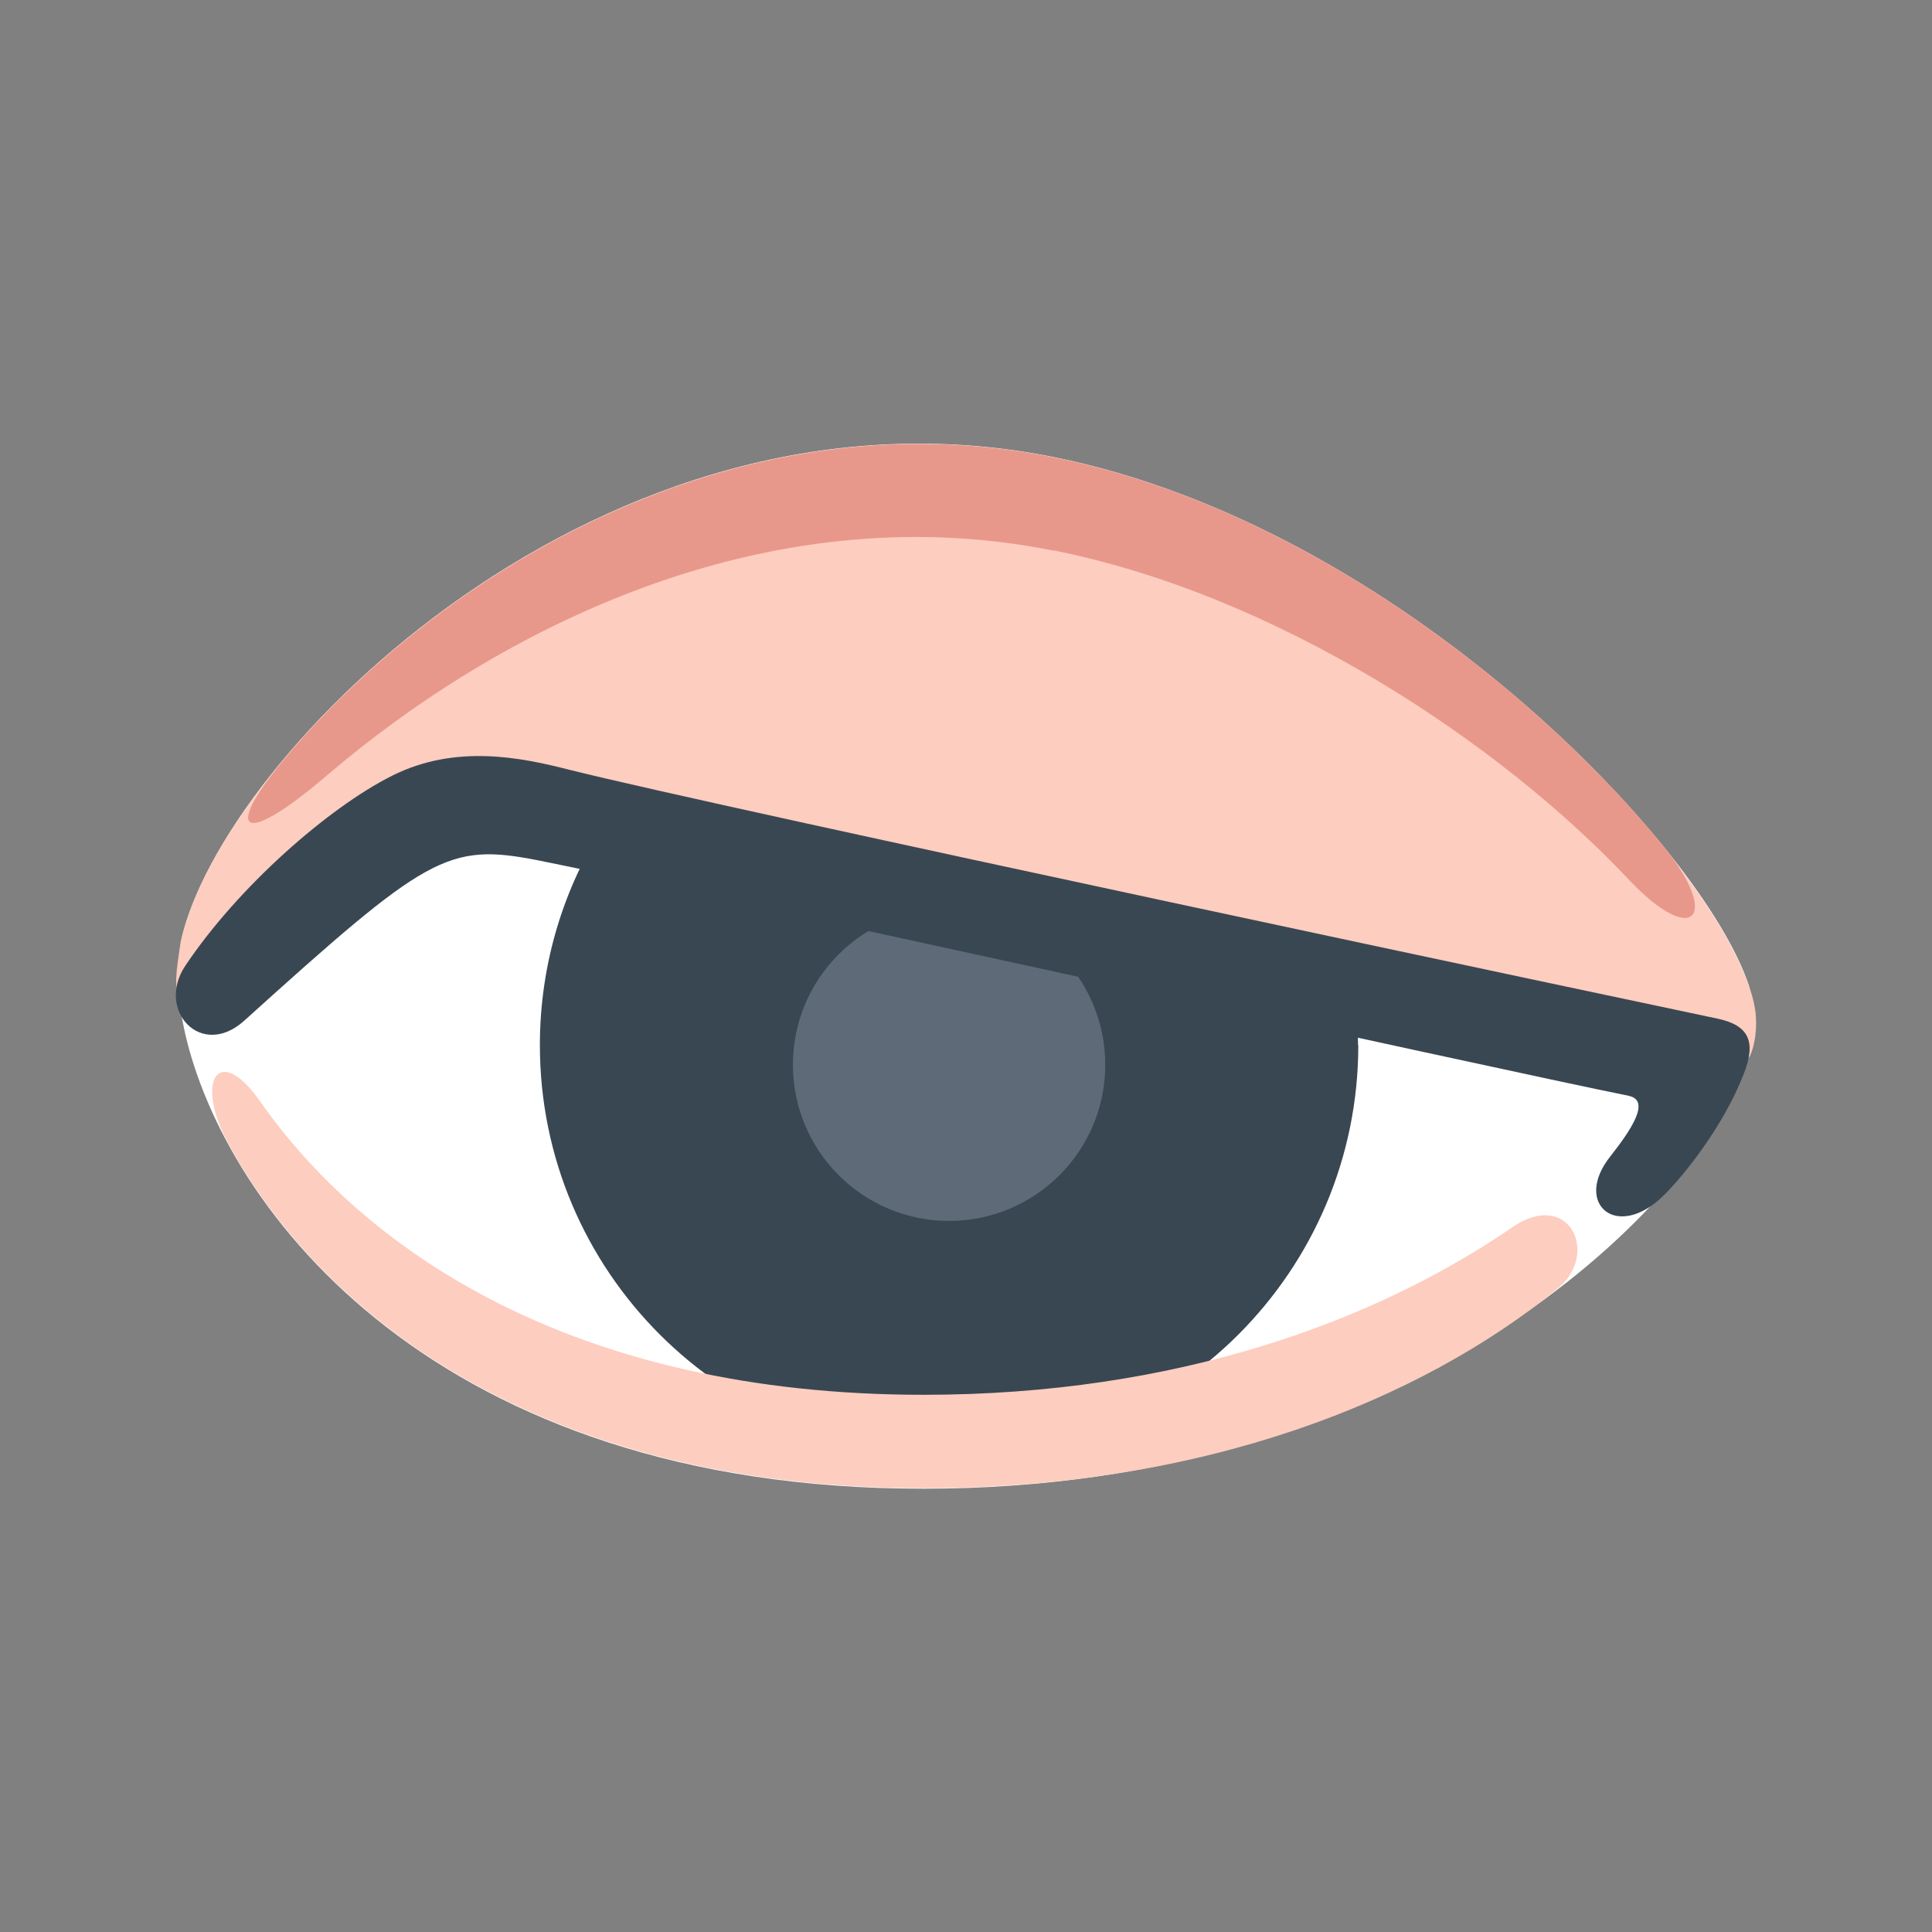 <svg xmlns="http://www.w3.org/2000/svg" id="_レイヤー_1" width="72" height="72" data-name="レイヤー_1" version="1.1"><rect width="100%" height="100%" fill="#808080" stroke="none"/><defs><style>.st3{fill:#394752}.st4{fill:#fdcdbf}</style></defs><path d="M65.02 39.75c.07-.17.12-.34.17-.5v-.01c.05-.15.14-.54.15-1.21s-.16-1.29-.17-1.32c-1.75-5.22-13.02-17.09-25.92-19.68C22.49 13.67 8.21 28.19 6.74 35.1v.02c-.02.12-.22 1.51-.12 2.02s.24 1.18.26 1.29c1.49 6.7 9.43 17.05 27.53 17.05s28.49-10.22 30.6-15.71Z" style="fill:#fff"/><path d="M65.22 39.35c.27-.64.25-1.38.18-1.78-.1-.61-.37-1.22-.46-1.42-2.32-5.47-13.26-16.61-25.7-19.1C22.48 13.69 8.2 28.21 6.73 35.12v.02c-.02.12-.11.72-.11.74-.24 1.71.38 2.05 1.05 1.58 1.25-.87 3.68-4.41 7.98-6.31s11.46.54 18.51 2.01c17.31 3.62 29.86 6.41 30.35 6.51s.71-.32.71-.32Z" class="st4"/><path d="M39.26 20.51c8.35 1.67 16.6 7.13 21.44 12.27 2.44 2.58 3.45 1.38 1.25-1.3-4.59-5.61-13.2-12.54-22.69-14.44-11.91-2.39-22.57 4.26-28.27 10.78-2.77 3.17-2.14 3.93 1.19 1.08 6.31-5.39 16.27-10.55 27.08-8.38Z" style="fill:#e8988b"/><path d="M50.62 38.95c0 8.42-6.83 15.25-15.25 15.25s-15.25-6.83-15.25-15.25c0-3.09.92-5.96 2.49-8.36l27.69 5.29c.2.99.31 2.02.31 3.07Z" class="st3"/><path d="M34.42 51.98c-13.08 0-20.86-5.41-24.73-10.94-1.54-2.2-2.47-.78-1.16 1.62 3.35 6.11 11.33 12.8 25.89 12.8 10.48 0 18.55-3.29 23.63-7.44 1.58-1.29.43-3.73-1.68-2.29-5.13 3.52-12.54 6.25-21.95 6.25Z" class="st4"/><circle cx="35.37" cy="39.68" r="5.82" style="fill:#5e6a78"/><path d="M60.7 40.84c.83.17.08 1.28-.7 2.27-1.38 1.75.26 3.16 2 1.44.73-.72 2.23-2.56 3-4.57.44-1.15.19-1.77-1-2.02-2.63-.55-37.34-7.9-42.81-9.28-1.77-.45-4.21-.96-6.58.23S8.87 33.05 6.9 36c-1.09 1.64.59 3.49 2.2 2.04 6.82-6.16 7.57-6.64 10.94-5.98 4.44.87 35.98 7.84 40.67 8.78Z" class="st3"/></svg>